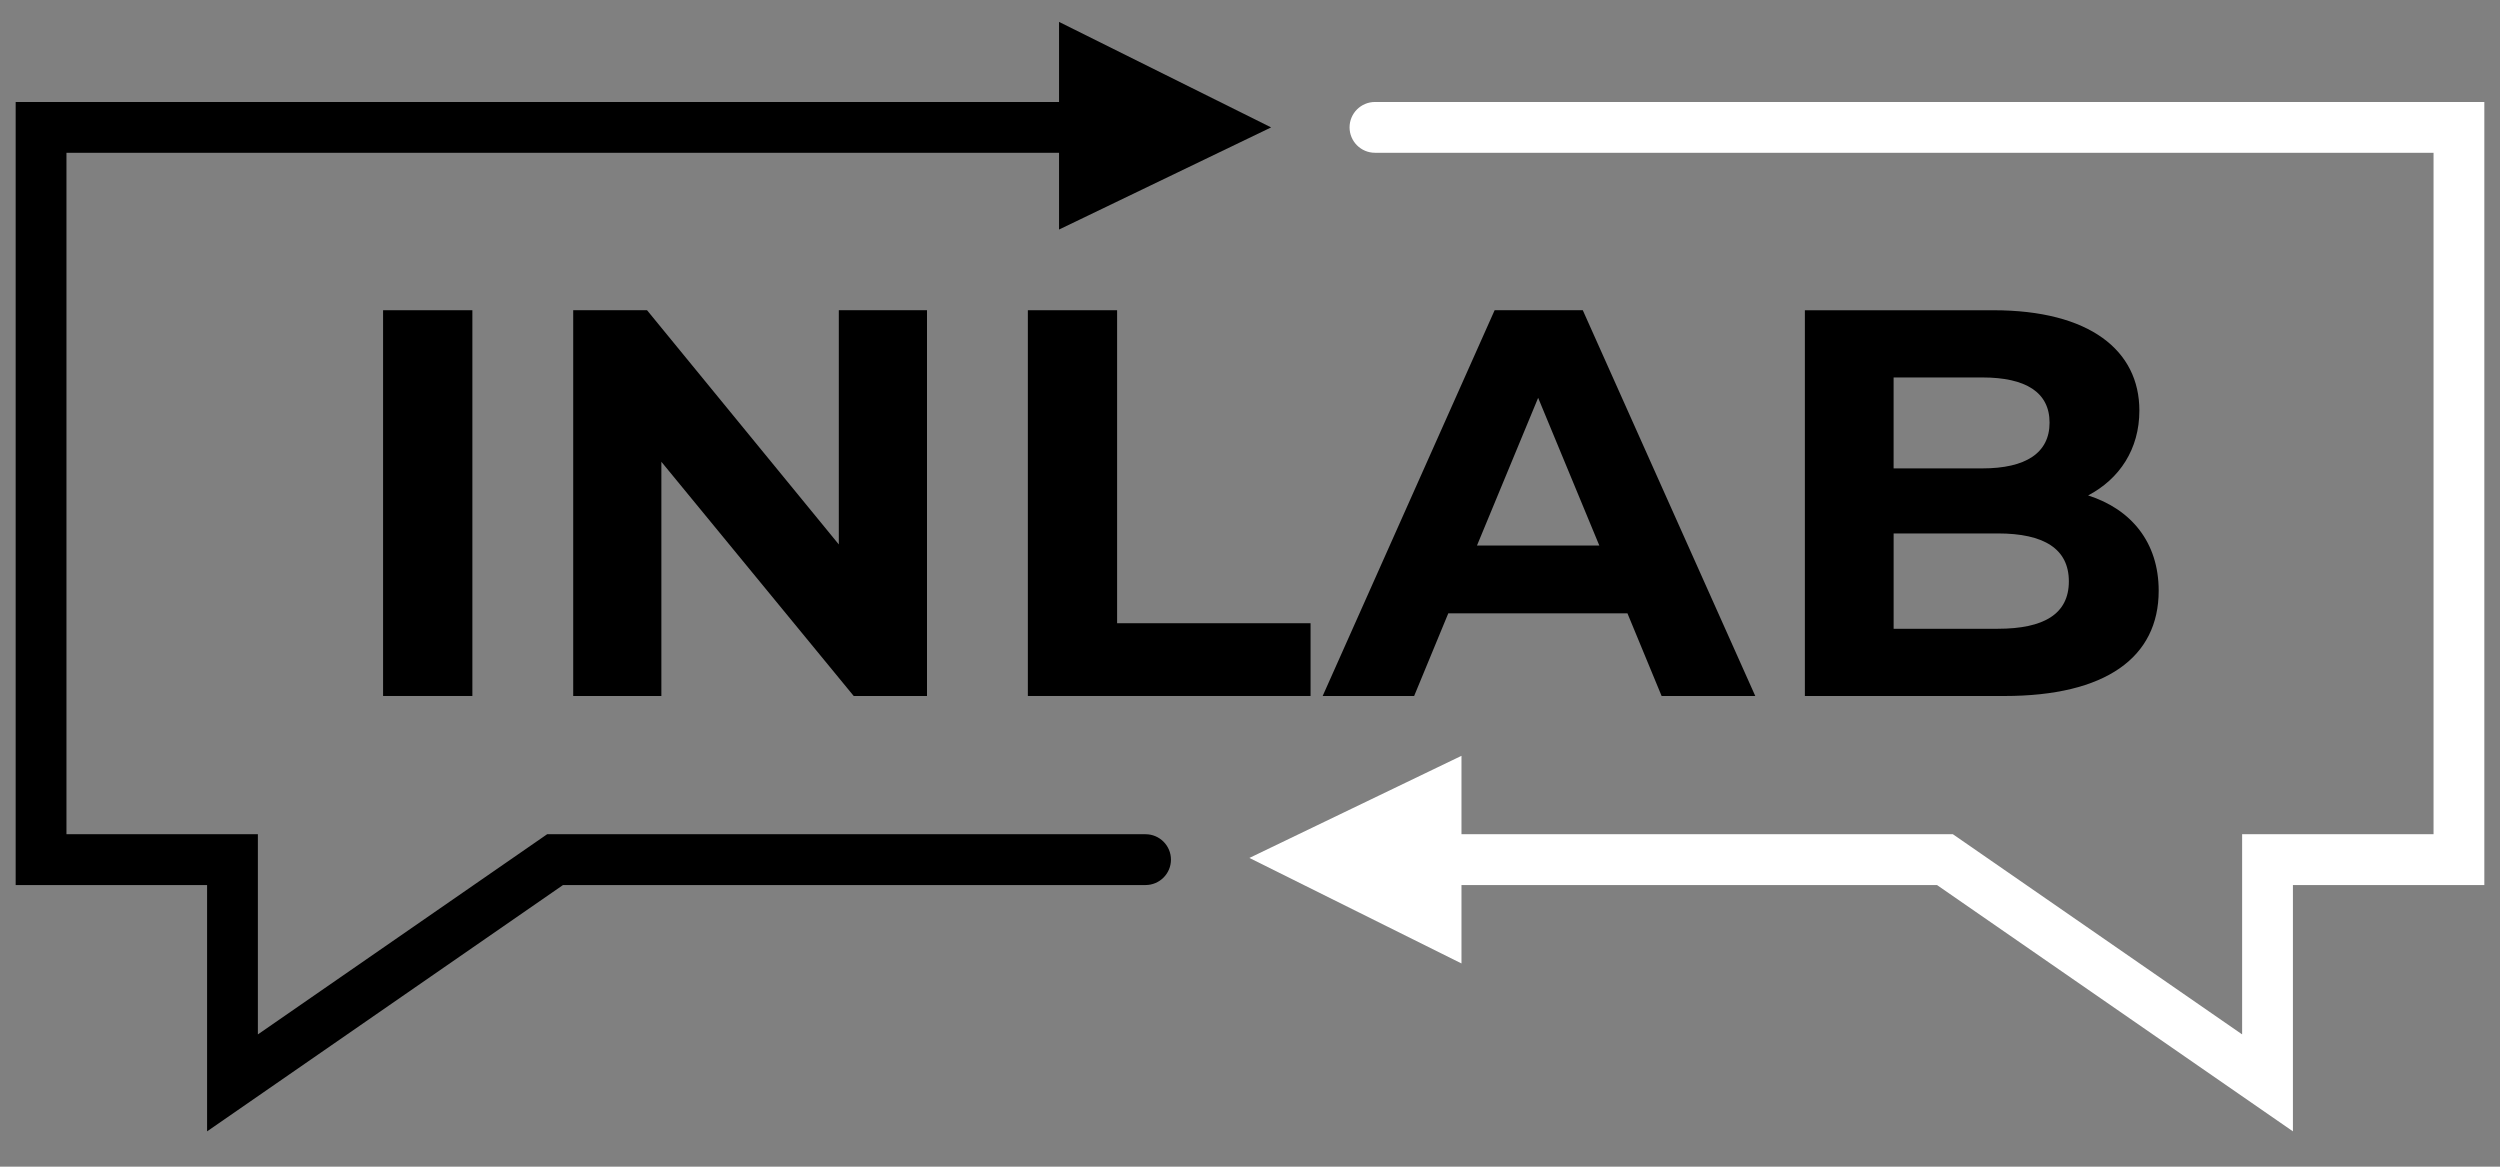 <svg xmlns="http://www.w3.org/2000/svg" width="120" height="56" viewBox="0 0 120 56" fill="none"><rect x="0" y="0" width="120" height="56" fill="#808080" stroke="none"/><path d="M22.674 14.891H18.388V33.407H22.674V14.891Z" fill="#FF7E22" style="fill:#FF7E22;fill:color(display-p3 1 0.494 0.133);fill-opacity:1;"></path><path d="M31.058 14.891H27.514V33.407H31.746V22.166L40.978 33.407H44.496V14.891H40.263V26.133L31.058 14.891Z" fill="#FF7E22" style="fill:#FF7E22;fill:color(display-p3 1 0.494 0.133);fill-opacity:1;"></path><path d="M49.337 14.891V33.407H62.907V29.915H53.621V14.891H49.337Z" fill="#FF7E22" style="fill:#FF7E22;fill:color(display-p3 1 0.494 0.133);fill-opacity:1;"></path><path d="M78.117 29.439L79.757 33.407H84.253L75.974 14.891H71.742L63.488 33.407H67.879L69.518 29.439H78.116H78.117ZM73.831 19.096L76.767 26.185H70.895L73.831 19.096Z" fill="#FF7E22" style="fill:#FF7E22;fill:color(display-p3 1 0.494 0.133);fill-opacity:1;"></path><path d="M102.69 19.706C102.69 16.823 100.309 14.892 95.681 14.892H86.634V33.408H96.21C101.077 33.408 103.617 31.556 103.617 28.356C103.617 26.028 102.294 24.442 100.23 23.781C101.738 22.988 102.69 21.559 102.69 19.707V19.706ZM90.893 18.118H95.151C97.241 18.118 98.379 18.832 98.379 20.287C98.379 21.741 97.241 22.483 95.151 22.483H90.893V18.118ZM95.893 30.181H90.894V25.605H95.893C98.115 25.605 99.305 26.345 99.305 27.906C99.305 29.466 98.115 30.181 95.893 30.181Z" fill="#FF7E22" style="fill:#FF7E22;fill:color(display-p3 1 0.494 0.133);fill-opacity:1;"></path><path d="M54.987 40.043H26.263L12.378 49.652V40.043H3.19V7.335H50.834V11.018L61.014 6.115L50.834 1.051V4.896H0.752V42.482H9.94V54.305L27.024 42.482H54.987C55.66 42.482 56.206 41.935 56.206 41.263C56.206 40.59 55.66 40.043 54.987 40.043Z" fill="#FF7E22" style="fill:#FF7E22;fill:color(display-p3 1 0.494 0.133);fill-opacity:1;"></path><path d="M119.248 4.895H65.998C65.326 4.895 64.779 5.441 64.779 6.114C64.779 6.787 65.326 7.333 65.998 7.333H116.81V40.042H107.622V49.651L93.737 40.042H70.151V36.279L59.971 41.181L70.151 46.246V42.482H92.976L110.06 54.305V42.482H119.248V4.895Z" fill="white" style="fill:white;fill-opacity:1;"></path></svg>